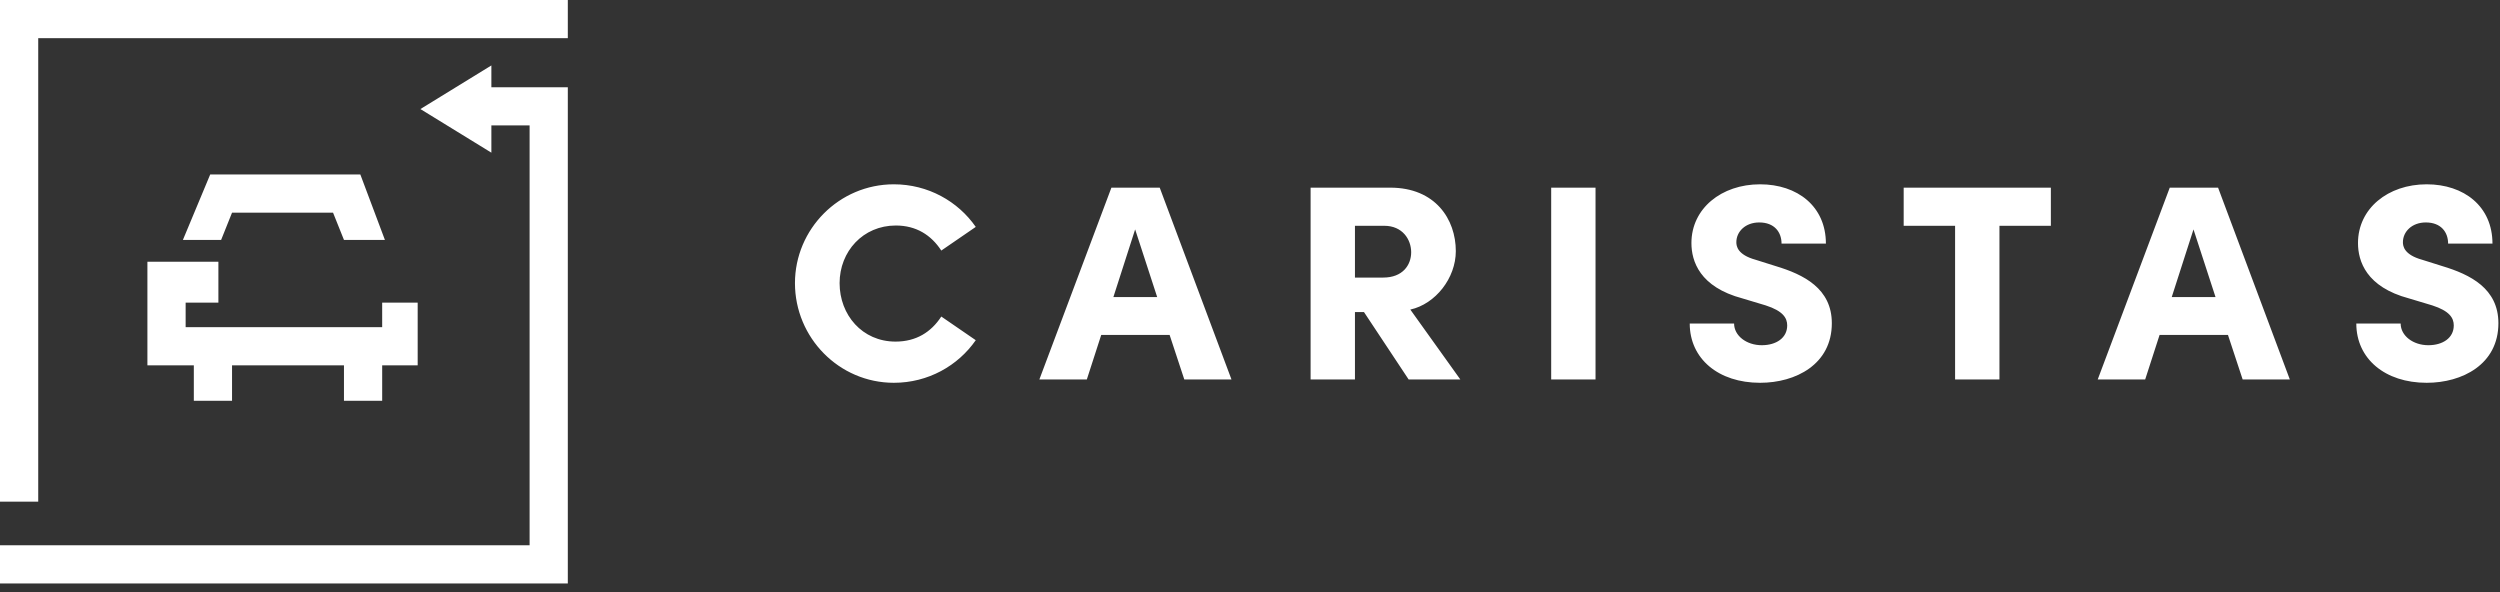 <svg width="249" height="59" viewBox="0 0 249 59" fill="none" xmlns="http://www.w3.org/2000/svg">
<rect x="0" y="0" width="249" height="59" fill="#333333" stroke="none"/>
<path d="M56.554 0V3.802H3.807V49.965H0V0H56.554Z" fill="white"/>
<path d="M0 54.31H52.748V12.491H48.941V15.207L41.872 10.862L48.941 6.517V8.69H56.554V58.112H0V54.31Z" fill="white"/>
<path d="M23.111 39.918H19.305V36.388H14.682V26.069H21.752V30.142H18.489V32.586H38.065V30.142H41.6V36.388H38.065V39.918H34.259V36.388H23.111V39.918Z" fill="white"/>
<path d="M18.217 23.896L20.936 17.379H35.89L38.337 23.896H34.259L33.171 21.181H23.111L22.024 23.896H18.217Z" fill="white"/>
<path d="M89.026 38.126C92.431 38.126 95.413 36.435 97.186 33.884L93.753 31.527C92.74 33.08 91.249 34.023 89.195 34.023C85.874 34.023 83.624 31.361 83.624 28.2C83.624 25.04 85.959 22.461 89.223 22.461C91.249 22.461 92.74 23.404 93.753 24.956L97.186 22.6C95.413 20.049 92.431 18.357 89.026 18.357C83.567 18.357 79.178 22.821 79.178 28.2C79.178 33.635 83.567 38.126 89.026 38.126ZM122.655 37.794L115.508 18.69H110.696L103.521 37.794H108.248L109.683 33.357H116.493L117.956 37.794H122.655ZM113.06 22.849L115.255 29.587H110.893L113.06 22.849ZM145.449 37.794L140.468 30.834C142.973 30.28 144.999 27.701 144.999 25.012C144.999 21.851 142.973 18.69 138.471 18.69H130.536V37.794H134.953V31.084H135.854L140.3 37.794H145.449ZM137.88 22.489C139.681 22.489 140.553 23.847 140.553 25.123C140.553 26.398 139.709 27.646 137.767 27.646H134.953V22.489H137.88ZM158.915 37.794V18.69H154.498V37.794H158.915ZM175.303 38.126C178.849 38.126 182.45 36.296 182.45 32.193C182.45 28.727 179.637 27.341 176.879 26.509L174.853 25.871C173.052 25.372 172.94 24.513 172.94 24.125C172.94 23.071 173.84 22.156 175.219 22.156C176.738 22.156 177.442 23.126 177.442 24.263H181.86C181.86 20.548 179.018 18.357 175.303 18.357C171.449 18.357 168.466 20.77 168.466 24.208C168.466 26.01 169.282 28.588 173.559 29.725L175.866 30.418C177.583 30.973 178.005 31.666 178.005 32.415C178.005 33.662 176.907 34.383 175.472 34.383C173.953 34.383 172.715 33.441 172.715 32.221H168.297C168.297 35.742 171.167 38.126 175.303 38.126ZM189.606 18.69V22.489H194.727V37.794H199.145V22.489H204.266V18.69H189.606ZM228.067 37.794L220.92 18.69H216.108L208.933 37.794H213.66L215.095 33.357H221.905L223.368 37.794H228.067ZM218.472 22.849L220.666 29.587H216.305L218.472 22.849ZM241.694 38.126C245.239 38.126 248.841 36.296 248.841 32.193C248.841 28.727 246.027 27.341 243.27 26.509L241.244 25.871C239.443 25.372 239.33 24.513 239.33 24.125C239.33 23.071 240.231 22.156 241.609 22.156C243.129 22.156 243.832 23.126 243.832 24.263H248.25C248.25 20.548 245.408 18.357 241.694 18.357C237.839 18.357 234.856 20.77 234.856 24.208C234.856 26.01 235.672 28.588 239.949 29.725L242.257 30.418C243.973 30.973 244.395 31.666 244.395 32.415C244.395 33.662 243.298 34.383 241.863 34.383C240.343 34.383 239.105 33.441 239.105 32.221H234.688C234.688 35.742 237.558 38.126 241.694 38.126Z" fill="white"/>
</svg>

